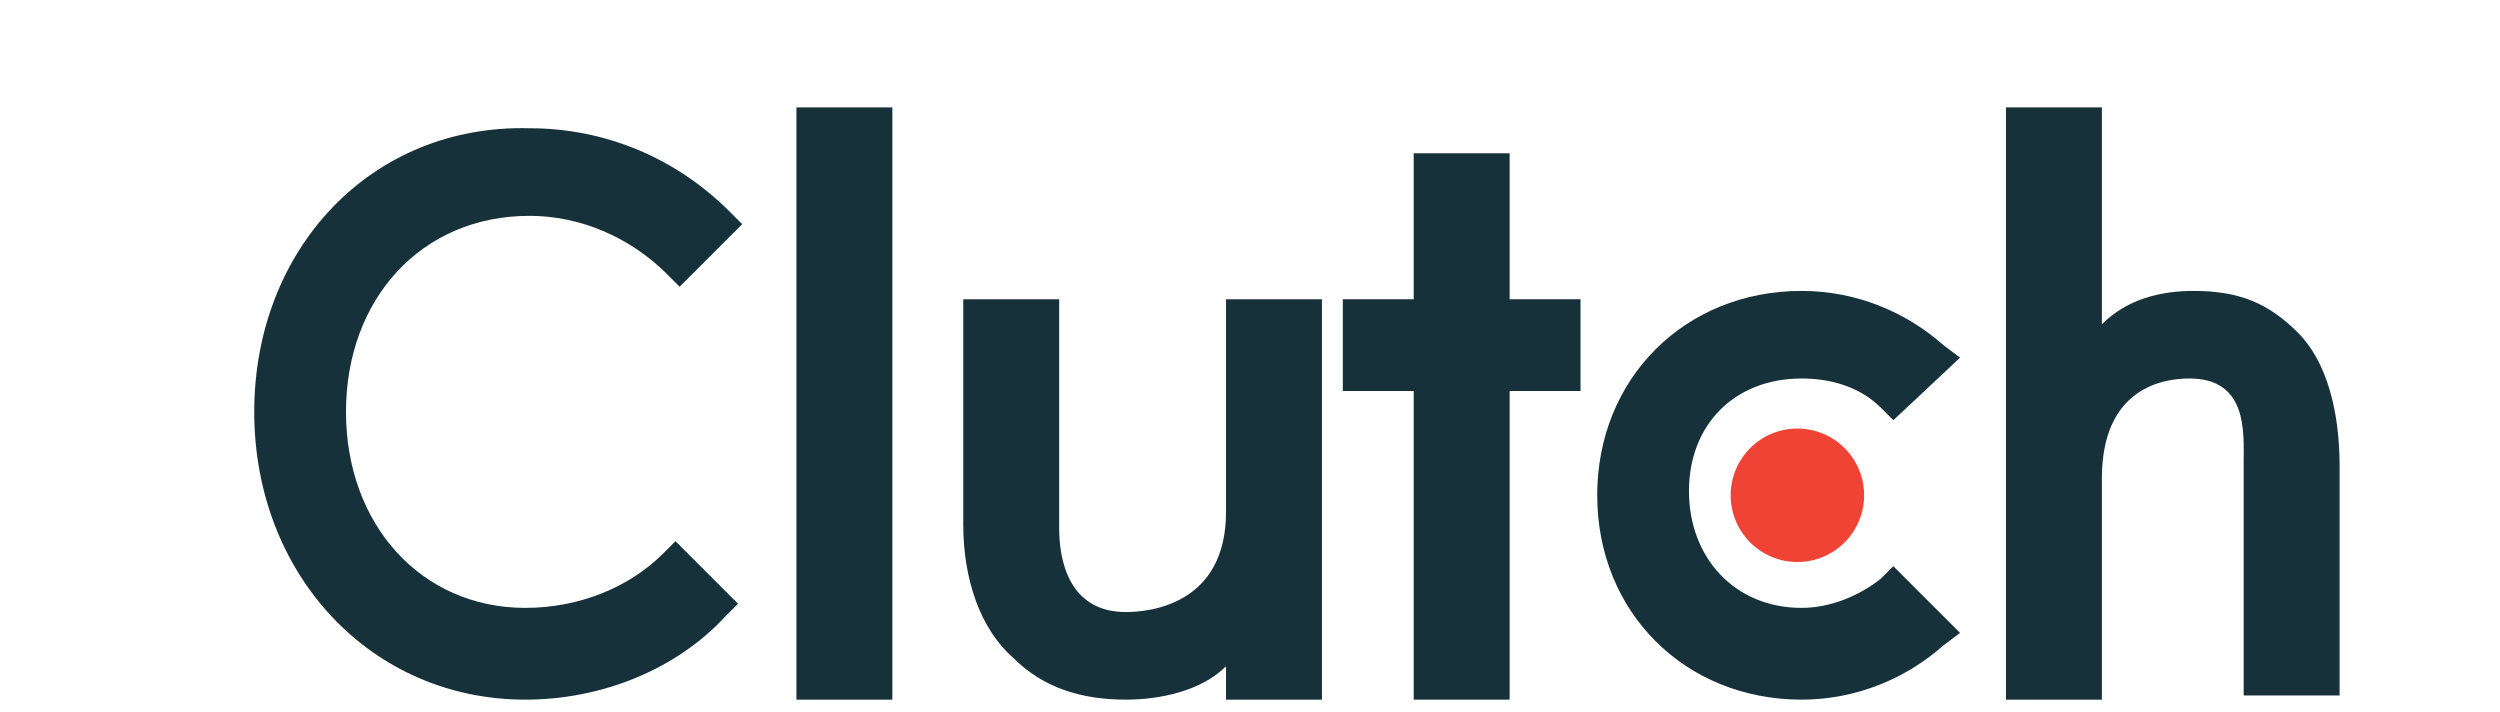 <?xml version="1.0" encoding="utf-8"?>
<!-- Generator: Adobe Illustrator 19.2.1, SVG Export Plug-In . SVG Version: 6.00 Build 0)  -->
<svg width="200" height="57" version="1.1" id="layer" xmlns="http://www.w3.org/2000/svg" xmlns:xlink="http://www.w3.org/1999/xlink" x="0px" y="0px"
	 viewBox="205 205 205 205" style="enable-background:new 0 0 652 652;" xml:space="preserve">
<style type="text/css">
	.st0{fill:#17313B;}
	.st1{fill:#EF4335;}
</style>
<g>
	<path class="st0" d="M177,235.9h27.6v170.4H177V235.9z"/>
	<path class="st0" d="M300.6,352.3c0,26.4-21.6,28.8-28.8,28.8c-16.8,0-19.2-15.6-19.2-24v-66H225v64.8c0,15.6,4.8,30,14.4,38.4
		c8.4,8.4,19.2,12,32.4,12c9.6,0,21.6-2.4,28.8-9.6v9.6h27.6V291.1h-27.6C300.6,291.1,300.6,352.3,300.6,352.3z"/>
	<path class="st0" d="M382.2,249.1h-27.6v42h-20.4v26.4h20.4v88.8h27.6v-88.8h20.4v-26.4h-20.4V249.1z"/>
	<path class="st0" d="M489,371.5c-6,4.8-14.4,8.4-22.8,8.4c-19.2,0-32.4-14.4-32.4-33.6s13.2-32.4,32.4-32.4
		c8.4,0,16.8,2.4,22.8,8.4l3.6,3.6l19.2-18l-4.8-3.6c-10.8-9.6-25.2-15.6-40.8-15.6c-33.6,0-58.8,25.2-58.8,58.8
		s25.2,58.8,58.8,58.8c15.6,0,30-6,40.8-15.6l4.8-3.6l-19.2-19.2L489,371.5z"/>
	<path class="st0" d="M609,300.7c-8.4-8.4-16.8-12-30-12c-9.6,0-19.2,2.4-26.4,9.6v-62.4H525v170.4h27.6v-63.6
		c0-26.4,18-28.8,25.2-28.8c16.8,0,15.6,15.6,15.6,24v67.2H621v-66C621,323.5,617.4,309.1,609,300.7z"/>
	<circle class="st1" cx="465" cy="347.5" r="19.2"/>
	<path class="st0" d="M138.6,364.3c-9.6,9.6-24,15.6-39.6,15.6c-30,0-51.6-24-51.6-56.4s21.6-56.4,52.8-56.4
		c14.4,0,28.8,6,39.6,16.8l3.6,3.6l18-18l-3.6-3.6c-15.6-15.6-36-24-57.6-24C54.6,240.7,21,276.7,21,323.5s33.6,82.8,78,82.8
		c21.6,0,43.2-8.4,57.6-24l3.6-3.6l-18-18L138.6,364.3z"/>
</g>
</svg>
